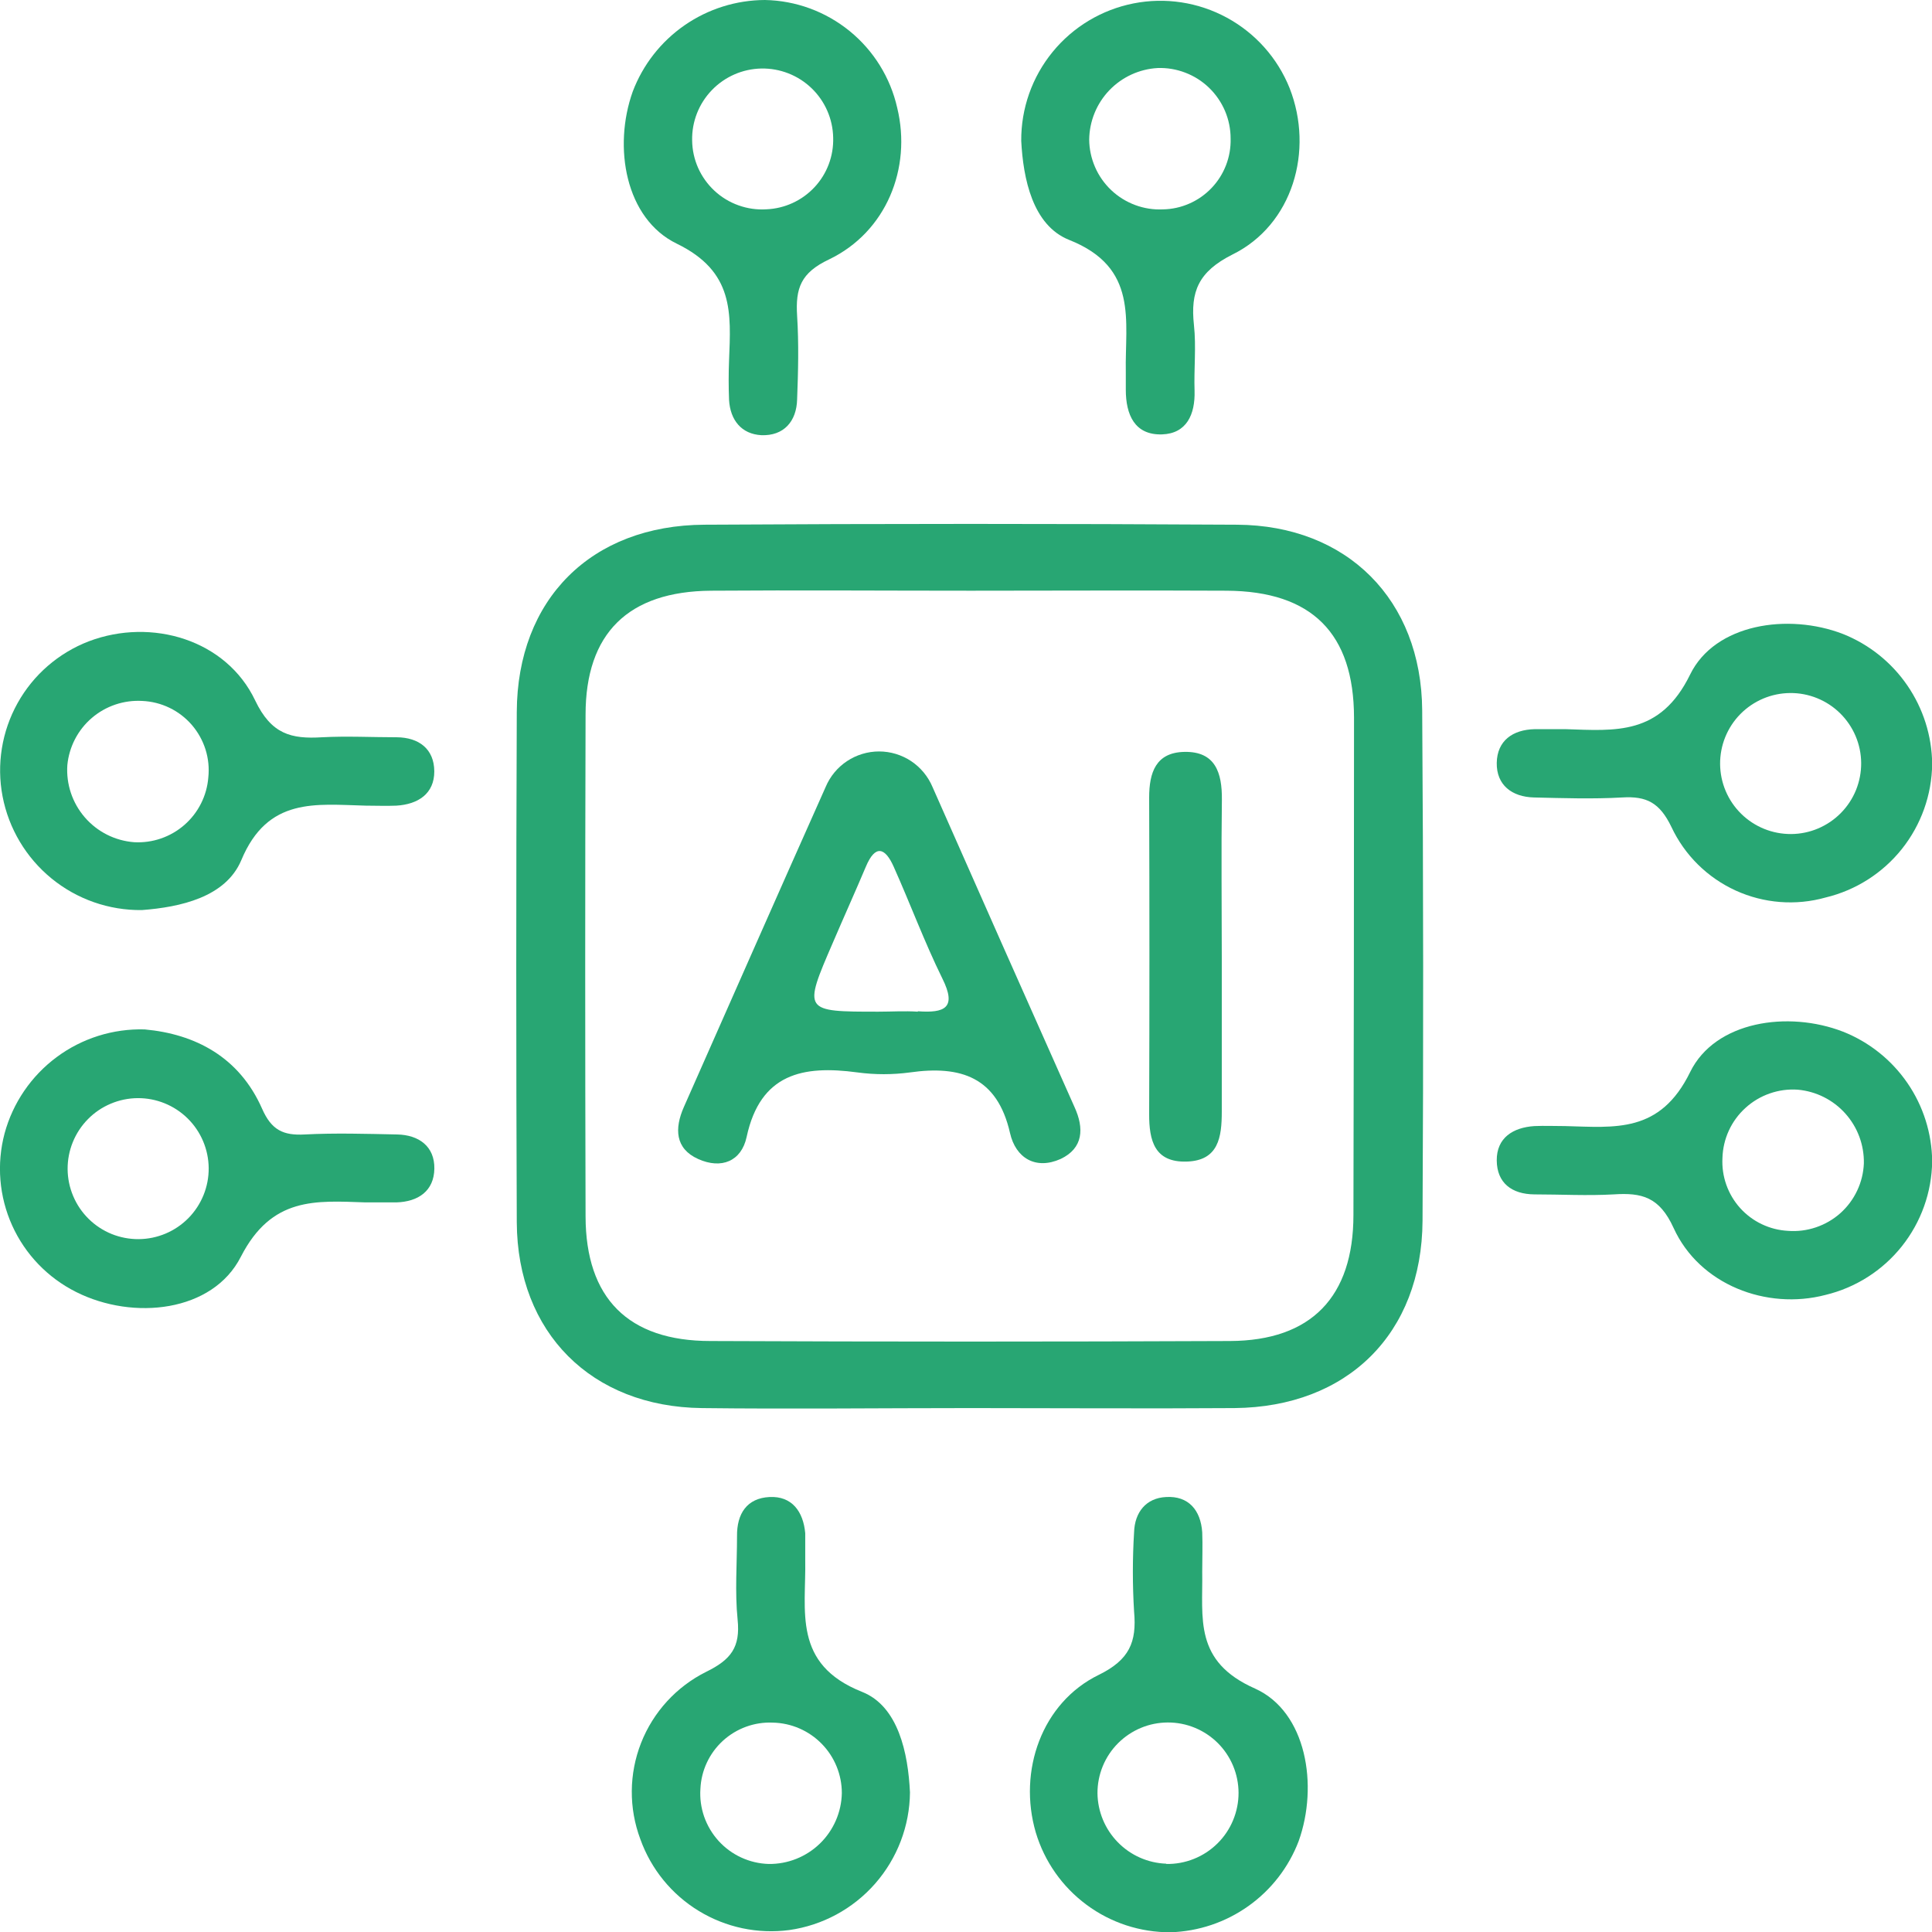 <svg xmlns="http://www.w3.org/2000/svg" width="56" height="56" viewBox="0 0 56 56" fill="none"><g clip-path="url(#clip0_30_324)"><path d="M41.223 20.591C41.202 17.385 39.048 15.227 35.856 15.209C30.71 15.178 25.564 15.178 20.42 15.209C17.136 15.224 14.992 17.37 14.979 20.637C14.959 25.575 14.959 30.506 14.979 35.429C14.995 38.627 17.141 40.778 20.346 40.814C22.939 40.845 25.535 40.814 28.129 40.814C30.684 40.814 33.24 40.832 35.782 40.814C39.061 40.783 41.215 38.653 41.233 35.383C41.26 30.445 41.257 25.514 41.223 20.591ZM39.23 35.215C39.23 37.593 38.005 38.86 35.652 38.87C30.633 38.892 25.614 38.892 20.593 38.87C18.204 38.87 16.978 37.624 16.973 35.258C16.959 30.41 16.959 25.563 16.973 20.716C16.973 18.356 18.209 17.14 20.611 17.122C23.121 17.104 25.633 17.122 28.142 17.122C30.608 17.122 33.076 17.109 35.552 17.122C38.029 17.135 39.242 18.361 39.247 20.798C39.247 25.598 39.241 30.404 39.23 35.215Z" fill="#28A673"></path><path d="M53.422 29.904C51.83 29.286 49.714 29.598 48.991 31.072C48.119 32.86 46.809 32.676 45.367 32.64C45.071 32.64 44.772 32.627 44.475 32.64C43.852 32.681 43.379 32.982 43.384 33.636C43.389 34.29 43.821 34.614 44.473 34.62C45.239 34.62 46.006 34.663 46.773 34.62C47.588 34.566 48.099 34.691 48.51 35.593C49.259 37.238 51.204 37.981 52.913 37.534C53.786 37.324 54.564 36.829 55.124 36.127C55.684 35.425 55.994 34.557 56.005 33.659C55.996 32.848 55.746 32.057 55.285 31.388C54.825 30.72 54.177 30.203 53.422 29.904ZM51.827 35.677C51.563 35.663 51.305 35.598 51.067 35.484C50.828 35.371 50.615 35.211 50.438 35.015C50.262 34.819 50.126 34.59 50.038 34.341C49.95 34.092 49.912 33.828 49.926 33.565C49.934 33.29 49.997 33.019 50.112 32.769C50.227 32.519 50.392 32.295 50.596 32.111C50.799 31.926 51.038 31.784 51.298 31.694C51.558 31.603 51.834 31.566 52.108 31.585C52.639 31.632 53.132 31.879 53.487 32.275C53.843 32.672 54.035 33.188 54.025 33.721C54.014 33.995 53.948 34.264 53.83 34.513C53.713 34.761 53.547 34.983 53.342 35.166C53.137 35.348 52.897 35.487 52.636 35.575C52.376 35.663 52.101 35.698 51.827 35.677Z" fill="#28A673"></path><path d="M37.379 2.552C37.029 1.68 36.385 0.959 35.559 0.511C34.733 0.063 33.777 -0.083 32.855 0.099C31.934 0.281 31.104 0.778 30.51 1.506C29.916 2.233 29.594 3.145 29.601 4.084C29.657 5.17 29.928 6.529 30.988 6.953C33.012 7.755 32.603 9.301 32.632 10.785C32.632 10.956 32.632 11.124 32.632 11.296C32.632 12.018 32.887 12.616 33.682 12.591C34.392 12.568 34.645 12.016 34.625 11.329C34.604 10.693 34.676 10.052 34.607 9.421C34.502 8.452 34.735 7.875 35.724 7.377C37.471 6.516 38.092 4.365 37.379 2.552ZM33.71 6.069C33.435 6.082 33.16 6.039 32.903 5.943C32.645 5.847 32.409 5.7 32.209 5.511C32.01 5.322 31.85 5.095 31.741 4.843C31.631 4.59 31.573 4.319 31.571 4.044C31.578 3.512 31.786 3.002 32.154 2.617C32.522 2.233 33.023 2.002 33.554 1.972C33.828 1.962 34.102 2.008 34.358 2.107C34.615 2.205 34.849 2.354 35.046 2.545C35.243 2.735 35.4 2.964 35.508 3.217C35.615 3.469 35.67 3.741 35.67 4.016C35.677 4.279 35.632 4.542 35.537 4.788C35.442 5.034 35.3 5.259 35.117 5.45C34.935 5.641 34.717 5.794 34.475 5.9C34.234 6.007 33.974 6.064 33.71 6.069Z" fill="#28A673"></path><path d="M26.006 3.124C25.808 2.25 25.323 1.467 24.628 0.901C23.933 0.335 23.069 0.017 22.172 0C21.34 0.003 20.528 0.258 19.843 0.732C19.159 1.206 18.635 1.876 18.34 2.654C17.765 4.263 18.127 6.34 19.617 7.063C21.283 7.873 21.186 9.073 21.132 10.445C21.117 10.825 21.117 11.211 21.132 11.592C21.166 12.177 21.493 12.583 22.068 12.614C22.717 12.639 23.09 12.215 23.105 11.574C23.136 10.769 23.156 9.96 23.105 9.158C23.054 8.355 23.21 7.906 24.033 7.518C25.686 6.723 26.432 4.879 26.006 3.124ZM22.213 6.067C21.939 6.084 21.665 6.045 21.406 5.952C21.147 5.86 20.91 5.716 20.709 5.529C20.508 5.342 20.347 5.117 20.235 4.866C20.124 4.615 20.065 4.344 20.062 4.069C20.051 3.527 20.257 3.003 20.633 2.613C21.009 2.222 21.524 1.997 22.066 1.986C22.609 1.976 23.133 2.181 23.524 2.557C23.914 2.932 24.14 3.448 24.15 3.99C24.166 4.521 23.972 5.038 23.609 5.426C23.246 5.815 22.745 6.045 22.213 6.067Z" fill="#28A673"></path><path d="M53.419 18.376C51.832 17.763 49.706 18.08 48.988 19.554C48.122 21.324 46.824 21.181 45.378 21.135C45.081 21.135 44.782 21.135 44.486 21.135C43.842 21.15 43.395 21.472 43.384 22.113C43.374 22.755 43.824 23.099 44.463 23.115C45.311 23.135 46.165 23.163 47.018 23.115C47.726 23.071 48.107 23.265 48.447 23.97C48.829 24.785 49.489 25.438 50.308 25.812C51.127 26.186 52.052 26.258 52.918 26.014C53.791 25.804 54.568 25.309 55.127 24.608C55.686 23.906 55.995 23.038 56.005 22.142C55.996 21.328 55.745 20.537 55.284 19.866C54.824 19.196 54.175 18.677 53.419 18.376ZM51.919 24.175C51.377 24.179 50.855 23.968 50.469 23.588C50.082 23.208 49.863 22.69 49.858 22.148C49.854 21.606 50.065 21.084 50.445 20.698C50.826 20.312 51.344 20.092 51.886 20.088C52.154 20.085 52.421 20.136 52.67 20.237C52.919 20.338 53.145 20.486 53.336 20.674C53.528 20.863 53.68 21.087 53.785 21.334C53.89 21.581 53.945 21.846 53.947 22.115C53.949 22.383 53.898 22.649 53.798 22.898C53.697 23.147 53.548 23.373 53.36 23.564C53.172 23.756 52.947 23.908 52.7 24.013C52.453 24.118 52.188 24.173 51.919 24.175Z" fill="#28A673"></path><path d="M11.499 21.37C10.778 21.37 10.055 21.332 9.335 21.37C8.443 21.424 7.865 21.286 7.395 20.3C6.559 18.545 4.4 17.898 2.576 18.588C1.698 18.925 0.966 19.559 0.509 20.381C0.052 21.202 -0.102 22.158 0.074 23.081C0.253 24.017 0.756 24.86 1.494 25.463C2.232 26.066 3.158 26.39 4.111 26.379C5.226 26.295 6.542 26.006 6.994 24.933C7.76 23.094 9.158 23.316 10.599 23.352C10.896 23.352 11.195 23.365 11.491 23.352C12.117 23.314 12.59 23.007 12.588 22.358C12.585 21.71 12.143 21.375 11.499 21.37ZM6.038 22.535C5.996 23.066 5.747 23.56 5.346 23.91C4.944 24.261 4.422 24.441 3.889 24.412C3.336 24.37 2.822 24.112 2.459 23.692C2.096 23.273 1.914 22.728 1.952 22.175C2.004 21.645 2.258 21.155 2.663 20.809C3.067 20.463 3.59 20.287 4.122 20.317C4.396 20.329 4.665 20.396 4.913 20.516C5.16 20.635 5.38 20.804 5.56 21.012C5.739 21.22 5.874 21.462 5.957 21.724C6.039 21.986 6.067 22.262 6.038 22.535Z" fill="#28A673"></path><path d="M11.509 32.883C10.617 32.865 9.721 32.837 8.834 32.883C8.21 32.918 7.868 32.755 7.597 32.137C6.935 30.635 5.655 29.971 4.193 29.838C3.276 29.812 2.377 30.095 1.641 30.642C0.905 31.189 0.373 31.967 0.133 32.852C-0.103 33.74 -0.026 34.682 0.352 35.52C0.73 36.358 1.386 37.039 2.208 37.45C3.866 38.283 6.166 38.032 6.981 36.428C7.876 34.684 9.146 34.803 10.595 34.852C10.891 34.852 11.19 34.852 11.486 34.852C12.128 34.834 12.58 34.517 12.59 33.874C12.6 33.23 12.143 32.895 11.509 32.883ZM4.02 35.917C3.751 35.919 3.485 35.868 3.236 35.768C2.987 35.667 2.761 35.518 2.57 35.33C2.378 35.141 2.226 34.917 2.122 34.67C2.017 34.423 1.962 34.157 1.96 33.889C1.958 33.621 2.009 33.355 2.11 33.106C2.211 32.857 2.36 32.631 2.548 32.44C2.736 32.248 2.961 32.096 3.208 31.992C3.455 31.887 3.721 31.832 3.989 31.83C4.531 31.826 5.053 32.038 5.439 32.418C5.825 32.798 6.044 33.316 6.049 33.858C6.053 34.4 5.841 34.922 5.461 35.308C5.08 35.694 4.562 35.913 4.02 35.917Z" fill="#28A673"></path><path d="M24.986 49.039C22.962 48.235 23.369 46.694 23.34 45.208C23.34 44.952 23.34 44.697 23.34 44.441C23.284 43.813 22.954 43.358 22.303 43.392C21.651 43.425 21.355 43.874 21.363 44.528C21.363 45.333 21.299 46.145 21.38 46.945C21.462 47.744 21.191 48.105 20.468 48.459C19.606 48.889 18.934 49.624 18.582 50.52C18.23 51.416 18.223 52.411 18.562 53.313C18.872 54.178 19.469 54.911 20.254 55.389C21.039 55.868 21.964 56.064 22.875 55.944C23.84 55.808 24.724 55.33 25.366 54.598C26.008 53.866 26.367 52.928 26.376 51.954C26.322 50.82 26.041 49.456 24.986 49.039ZM22.28 54.028C22.005 54.02 21.735 53.956 21.485 53.841C21.235 53.726 21.012 53.562 20.827 53.358C20.642 53.154 20.501 52.915 20.41 52.656C20.32 52.396 20.283 52.121 20.302 51.847C20.327 51.315 20.562 50.815 20.955 50.456C21.349 50.097 21.868 49.908 22.4 49.931C22.935 49.942 23.444 50.163 23.817 50.544C24.192 50.926 24.401 51.44 24.401 51.974C24.39 52.527 24.161 53.053 23.764 53.438C23.366 53.823 22.833 54.035 22.28 54.028Z" fill="#28A673"></path><path d="M36.38 48.945C34.591 48.156 34.87 46.901 34.847 45.558C34.847 45.177 34.862 44.791 34.847 44.413C34.803 43.77 34.446 43.353 33.799 43.392C33.222 43.42 32.89 43.831 32.872 44.413C32.825 45.179 32.825 45.947 32.872 46.712C32.953 47.599 32.734 48.112 31.85 48.546C30.196 49.351 29.501 51.336 30.023 53.116C30.274 53.955 30.79 54.69 31.494 55.211C32.197 55.733 33.051 56.012 33.927 56.008C34.738 55.983 35.523 55.719 36.184 55.249C36.846 54.779 37.353 54.124 37.642 53.367C38.22 51.755 37.87 49.617 36.38 48.945ZM33.804 54.02C33.273 54.001 32.77 53.778 32.399 53.397C32.028 53.017 31.817 52.508 31.811 51.977C31.81 51.709 31.862 51.443 31.964 51.194C32.066 50.946 32.216 50.72 32.405 50.53C32.595 50.34 32.82 50.188 33.067 50.085C33.315 49.981 33.581 49.928 33.849 49.927C34.118 49.926 34.383 49.978 34.632 50.08C34.88 50.182 35.106 50.332 35.297 50.521C35.487 50.71 35.638 50.935 35.742 51.183C35.845 51.43 35.899 51.696 35.9 51.964C35.901 52.238 35.846 52.509 35.741 52.762C35.636 53.015 35.481 53.244 35.286 53.436C35.091 53.628 34.859 53.78 34.605 53.881C34.35 53.983 34.078 54.033 33.804 54.028V54.02Z" fill="#28A673"></path><path d="M35.414 27.761C35.414 29.248 35.414 30.735 35.414 32.221C35.414 32.962 35.32 33.644 34.392 33.669C33.465 33.695 33.306 33.062 33.309 32.29C33.319 29.225 33.319 26.167 33.309 23.117C33.309 22.392 33.503 21.809 34.331 21.794C35.228 21.776 35.424 22.399 35.417 23.176C35.396 24.703 35.414 26.234 35.414 27.761Z" fill="#28A673"></path><path d="M31.144 32.086C29.766 28.995 28.394 25.902 27.028 22.808C26.899 22.504 26.684 22.244 26.409 22.061C26.134 21.879 25.811 21.781 25.48 21.781C25.15 21.781 24.827 21.879 24.552 22.061C24.276 22.244 24.061 22.504 23.933 22.808C22.553 25.899 21.191 28.995 19.822 32.088C19.548 32.709 19.566 33.294 20.238 33.595C20.91 33.897 21.49 33.659 21.641 32.957C22.037 31.115 23.276 30.872 24.848 31.084C25.357 31.153 25.872 31.153 26.381 31.084C27.843 30.878 28.906 31.215 29.276 32.842C29.44 33.567 30.02 33.917 30.743 33.593C31.402 33.281 31.428 32.704 31.144 32.086ZM26.604 29.324C26.225 29.299 25.837 29.324 25.464 29.324C23.279 29.324 23.276 29.324 24.143 27.319C24.457 26.586 24.787 25.855 25.098 25.12C25.374 24.463 25.66 24.573 25.903 25.12C26.386 26.198 26.795 27.306 27.314 28.361C27.743 29.22 27.378 29.368 26.604 29.312V29.324Z" fill="#28A673"></path></g><defs><clipPath id="clip0_30_324"><rect width="56" height="56" fill="white"></rect></clipPath></defs></svg>